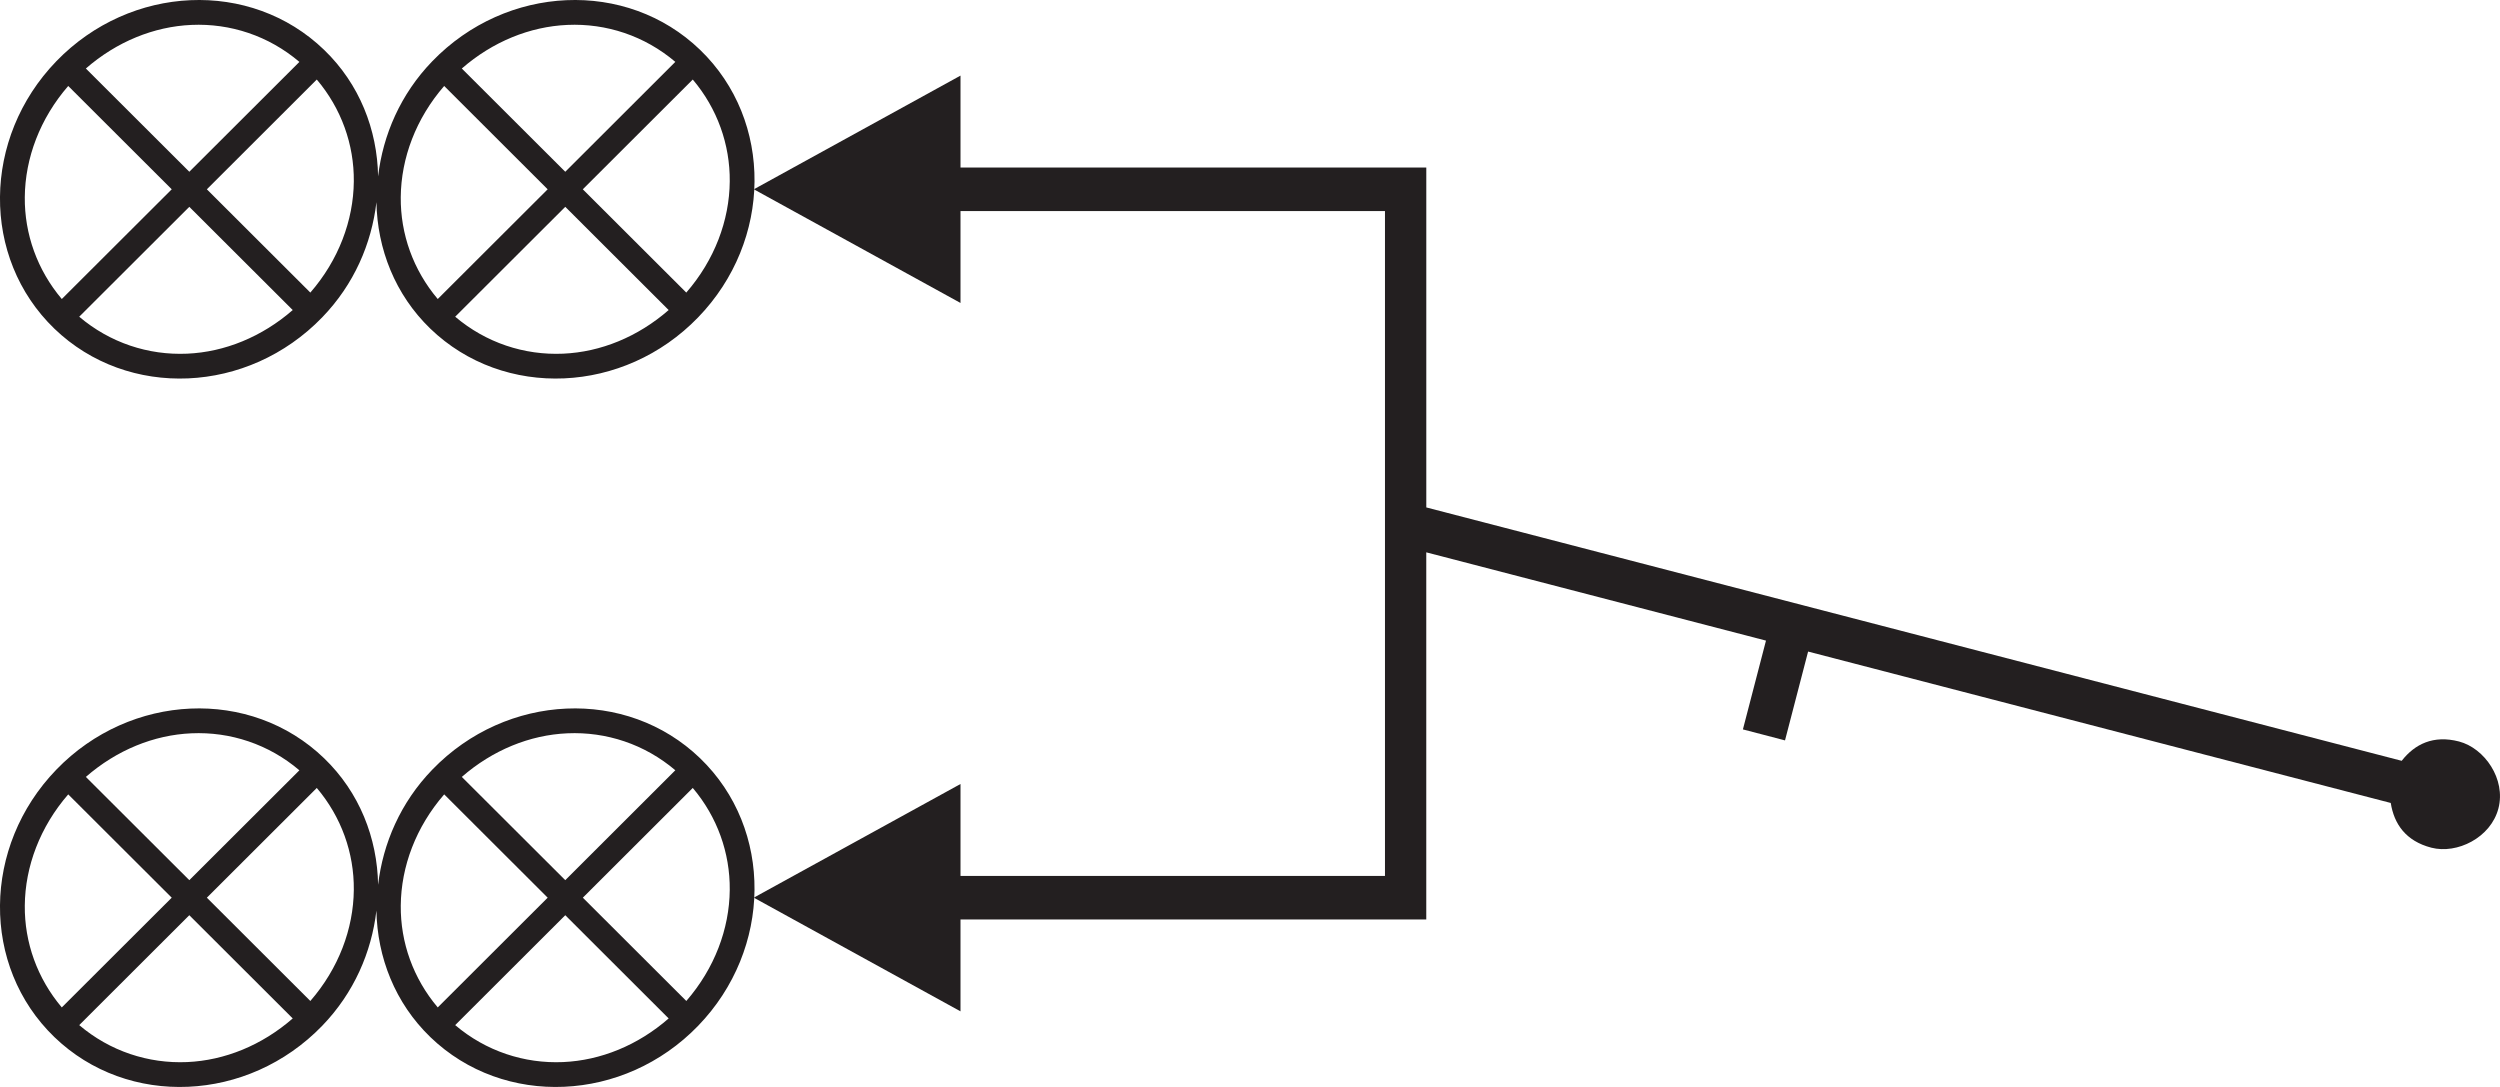 <?xml version="1.0" encoding="utf-8"?>
<!-- Generator: Adobe Illustrator 16.0.0, SVG Export Plug-In . SVG Version: 6.00 Build 0)  -->
<!DOCTYPE svg PUBLIC "-//W3C//DTD SVG 1.1//EN" "http://www.w3.org/Graphics/SVG/1.1/DTD/svg11.dtd">
<svg version="1.1" id="Слой_1" xmlns="http://www.w3.org/2000/svg" xmlns:xlink="http://www.w3.org/1999/xlink" x="0px" y="0px"
	 width="217.492px" height="94.562px" viewBox="-15.72 -32.075 217.492 94.562"
	 enable-background="new -15.72 -32.075 217.492 94.562" xml:space="preserve">
<g>
	<path fill="#231F20" d="M198.203,32.431c-2.234-0.578-3.847,0.23-4.984,1.682l-84.856-22.044v-25.783v-3.784H67.841v-8
		l-17.938,9.868L49.9-15.585l17.94,9.867v-7.997h36.928v57.843H67.841V36.13l-17.938,9.863L49.9,46.042l17.94,9.867v-7.996h40.521
		v-3.785V15.976l29.554,7.68l-2.008,7.725l1.833,0.477l1.83,0.479l2.009-7.729l50.689,13.172c0.287,1.822,1.3,3.311,3.531,3.891
		c2.234,0.578,5.172-0.865,5.836-3.416C202.298,35.705,200.433,33.013,198.203,32.431z"/>
	<path fill="#231F20" d="M0.654,0.843C4.862,0.659,9.08-1.125,12.309-4.465c2.771-2.862,4.296-6.414,4.719-10.021
		c0.076,4.064,1.615,8.034,4.695,11.008c3.197,3.08,7.412,4.506,11.639,4.32c4.207-0.184,8.425-1.968,11.654-5.308
		c3.229-3.336,4.868-7.608,4.905-11.813c0.038-4.221-1.536-8.374-4.732-11.457c-3.2-3.084-7.412-4.51-11.639-4.323
		c-4.21,0.186-8.428,1.97-11.657,5.307c-2.771,2.865-4.296,6.415-4.72,10.021c-0.072-4.063-1.611-8.032-4.695-11.005
		c-3.197-3.084-7.41-4.51-11.636-4.323c-4.208,0.186-8.428,1.97-11.657,5.307c-3.229,3.34-4.868,7.609-4.906,11.813
		c-0.038,4.224,1.539,8.377,4.736,11.461C-7.784-0.397-3.572,1.028,0.654,0.843z M0.563-1.306C-2.82-1.157-6.159-2.257-8.828-4.521
		l9.577-9.56l8.997,8.98C7.066-2.767,3.824-1.448,0.563-1.306z M33.271-1.306c-3.383,0.148-6.722-0.951-9.391-3.216l9.577-9.56
		l8.994,8.98C39.774-2.767,36.535-1.448,33.271-1.306z M47.766-16.294c-0.029,3.409-1.329,6.849-3.781,9.673l-9.002-8.985
		l9.566-9.55C46.683-22.634,47.795-19.504,47.766-16.294z M33.643-29.908c3.38-0.15,6.722,0.949,9.388,3.216l-9.574,9.56l-9-8.983
		C27.136-28.45,30.378-29.766,33.643-29.908z M22.923-24.596l9.002,8.989l-9.563,9.546c-2.134-2.525-3.248-5.651-3.218-8.861
		C19.174-18.332,20.471-21.771,22.923-24.596z M15.061-16.294c-0.032,3.409-1.329,6.849-3.782,9.673l-9.002-8.985l9.563-9.55
		C13.975-22.634,15.091-19.504,15.061-16.294z M0.935-29.908c3.383-0.15,6.723,0.949,9.391,3.219l-9.576,9.557l-9-8.983
		C-5.572-28.45-2.329-29.766,0.935-29.908z M-9.784-24.596l9.005,8.989l-9.565,9.546c-2.132-2.525-3.248-5.651-3.219-8.861
		C-13.534-18.332-12.234-21.771-9.784-24.596z"/>
	<path fill="#231F20" d="M45.189,33.892c-3.2-3.084-7.412-4.51-11.639-4.322c-4.21,0.186-8.428,1.967-11.657,5.307
		c-2.771,2.865-4.296,6.414-4.72,10.021c-0.072-4.063-1.611-8.033-4.695-11.006c-3.197-3.084-7.41-4.51-11.636-4.322
		c-4.208,0.186-8.428,1.967-11.657,5.307s-4.868,7.609-4.906,11.813c-0.038,4.225,1.539,8.377,4.736,11.461
		c3.2,3.082,7.412,4.508,11.638,4.32c4.208-0.182,8.426-1.967,11.655-5.303c2.771-2.865,4.296-6.418,4.719-10.025
		c0.076,4.064,1.615,8.035,4.695,11.008c3.197,3.082,7.412,4.508,11.639,4.32c4.207-0.182,8.425-1.967,11.654-5.303
		c3.229-3.34,4.868-7.613,4.905-11.816C49.96,41.13,48.386,36.976,45.189,33.892z M47.766,45.337
		c-0.029,3.406-1.329,6.846-3.778,9.67l-9.002-8.986l9.563-9.547C46.683,38.998,47.795,42.125,47.766,45.337z M33.643,31.72
		c3.38-0.15,6.722,0.949,9.388,3.215l-9.574,9.561l-9-8.982C27.136,33.179,30.378,31.861,33.643,31.72z M0.935,31.72
		c3.383-0.15,6.723,0.949,9.391,3.219l-9.576,9.557l-9-8.982C-5.572,33.179-2.329,31.861,0.935,31.72z M-13.563,46.707
		c0.03-3.408,1.329-6.85,3.779-9.674l9.005,8.988l-9.565,9.547C-12.477,53.042-13.593,49.919-13.563,46.707z M0.563,60.322
		c-3.383,0.148-6.722-0.951-9.391-3.215l9.577-9.561l8.997,8.98C7.066,58.863,3.824,60.179,0.563,60.322z M11.279,55.007
		l-9.002-8.986l9.563-9.547c2.135,2.523,3.251,5.65,3.221,8.863C15.029,48.744,13.732,52.183,11.279,55.007z M19.145,46.707
		c0.029-3.408,1.326-6.85,3.779-9.674l9.002,8.988l-9.563,9.547C20.228,53.042,19.115,49.919,19.145,46.707z M33.271,60.322
		c-3.383,0.148-6.722-0.951-9.391-3.215l9.577-9.561l8.994,8.98C39.774,58.863,36.535,60.179,33.271,60.322z"/>
</g>
</svg>
